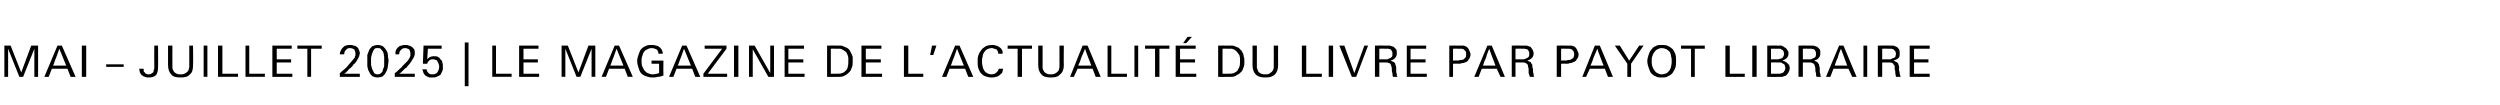 <?xml version="1.0" standalone="no"?><!DOCTYPE svg PUBLIC "-//W3C//DTD SVG 1.1//EN" "http://www.w3.org/Graphics/SVG/1.1/DTD/svg11.dtd"><svg xmlns="http://www.w3.org/2000/svg" version="1.1" width="400.2px" height="16.8px" viewBox="0 -1 400.2 16.8" style="top:-1px"><desc>Mai – juillet 2025 | Le magazine de l’actualit du livre par Payot Libraire</desc><defs/><g id="Polygon25726"><path d="m5.5 11.3l0-4.5l-1.8 4.5l-.6 0l-1.8-4.5l0 4.5l-.6 0l0-5l1 0l1.7 4.3l1.6-4.3l1.1 0l0 5l-.6 0zm5.8 0l-.5-1.3l-2.5 0l-.5 1.3l-.7 0l2.1-5l.7 0l2.2 5l-.8 0zm-1.8-4.5c-.2.5-.3.9-.5 1.4c-.2.4-.3.9-.5 1.3c.01 0 2.1 0 2.1 0c0 0-1.07-2.66-1.1-2.7zm3.6 4.5l0-5l.7 0l0 5l-.7 0zm3.9-1.6l0-.4l2.8 0l0 .4l-2.8 0zm8.3.1c0 .5-.1.9-.3 1.2c-.3.3-.7.4-1.2.4c-.2 0-.4 0-.6-.1c-.1 0-.3-.1-.4-.2c-.2-.1-.3-.3-.4-.5c0-.1-.1-.3-.1-.6c0 0 .7 0 .7 0c0 .1 0 .3 0 .4c.1.1.1.2.2.2c0 .1.1.2.2.2c.1.1.3.1.4.1c.2 0 .3 0 .4-.1c.1-.1.2-.1.3-.2c.1-.1.1-.2.1-.4c.1-.1.1-.2.1-.4c-.03.01 0-3.5 0-3.5l.6 0c0 0 .03 3.52 0 3.5zm5.6-.4c0 .7-.1 1.2-.5 1.5c-.3.4-.8.5-1.5.5c-.7 0-1.2-.1-1.5-.5c-.3-.3-.5-.8-.5-1.5c-.01-.01 0-3.1 0-3.1l.7 0c0 0-.02 3.01 0 3c0 .2 0 .4 0 .6c0 .1.1.3.2.5c.1.2.3.3.5.4c.2.1.4.1.6.1c.3 0 .5 0 .8-.2c.2-.1.4-.3.5-.5c0-.2.1-.3.1-.5c0-.1 0-.3 0-.4c-.01-.01 0-3 0-3l.6 0c0 0 .04 3.11 0 3.1zm1.7 1.9l0-5l.6 0l0 5l-.6 0zm2.3 0l0-5l.7 0l0 4.5l2.5 0l0 .5l-3.2 0zm4.4 0l0-5l.6 0l0 4.5l2.5 0l0 .5l-3.1 0zm4.3 0l0-5l3.1 0l0 .5l-2.4 0l0 1.7l2.3 0l0 .5l-2.3 0l0 1.8l2.5 0l0 .5l-3.2 0zm6.2-4.5l0 4.5l-.6 0l0-4.5l-1.6 0l0-.5l3.9 0l0 .5l-1.7 0zm4.6 4.5c0 0-.01-.57 0-.6c.2-.1.3-.3.6-.5c.2-.2.5-.4.7-.7c.2-.2.4-.5.6-.7c.2-.2.4-.5.5-.6c0-.1 0-.2.1-.3c0-.1 0-.2 0-.3c0-.3-.1-.5-.2-.7c-.2-.1-.4-.2-.7-.2c-.3 0-.5.1-.6.3c-.2.1-.3.4-.3.7c0 0-.7 0-.7 0c0-.3.1-.5.2-.7c.1-.2.2-.3.3-.4c.2-.2.3-.3.5-.3c.2-.1.4-.1.7-.1c.2 0 .3 0 .5.1c.2 0 .4.1.5.2c.2.1.3.3.3.4c.1.2.2.4.2.6c0 .2-.1.3-.1.5c-.1.1-.1.3-.2.4c-.1.2-.2.3-.3.5c-.1.1-.2.3-.4.4c-.1.2-.2.3-.4.5c-.1.1-.2.2-.4.3c0 .1-.1.2-.2.3c-.1 0-.1.1-.2.2c-.1.1-.2.1-.3.2c.02.02 2.5 0 2.5 0l0 .5l-3.2 0zm7.8-2.6c0 .3-.1.6-.1.9c-.1.4-.1.7-.3.9c-.1.3-.3.5-.5.7c-.2.1-.5.2-.9.2c-.3 0-.6-.1-.8-.2c-.2-.2-.4-.4-.5-.7c-.2-.3-.2-.5-.3-.9c0-.3 0-.6 0-.9c0-.3 0-.6 0-.9c.1-.3.2-.5.3-.8c.1-.2.3-.4.5-.6c.3-.1.5-.2.9-.2c.3 0 .6.1.8.2c.2.2.4.4.5.6c.2.3.3.5.3.9c0 .3.1.6.1.8zm-.7.1c0-.2 0-.4 0-.6c0-.3-.1-.5-.1-.7c-.1-.3-.2-.4-.4-.6c-.1-.2-.3-.2-.5-.2c-.3 0-.5 0-.6.2c-.1.1-.2.3-.3.6c-.1.2-.1.4-.2.7c0 .2 0 .4 0 .6c0 .2 0 .4 0 .6c.1.3.1.5.2.7c.1.2.2.4.3.6c.1.1.3.2.5.2c.3 0 .5-.1.6-.2c.2-.2.3-.3.3-.6c.1-.2.2-.4.2-.6c0-.3 0-.5 0-.7zm1.7 2.5c0 0 .01-.57 0-.6c.2-.1.4-.3.6-.5c.2-.2.5-.4.7-.7c.2-.2.5-.5.7-.7c.2-.2.3-.5.4-.6c0-.1.1-.2.1-.3c0-.1 0-.2 0-.3c0-.3-.1-.5-.2-.7c-.2-.1-.4-.2-.7-.2c-.2 0-.5.1-.6.3c-.2.1-.3.4-.3.7c0 0-.6 0-.6 0c0-.3 0-.5.1-.7c.1-.2.2-.3.3-.4c.2-.2.4-.3.6-.3c.1-.1.4-.1.6-.1c.2 0 .4 0 .5.1c.2 0 .4.1.5.2c.2.1.3.3.4.4c.1.2.1.4.1.6c0 .2 0 .3-.1.5c0 .1-.1.3-.2.4c-.1.2-.2.3-.3.5c-.1.1-.2.3-.3.4c-.2.2-.3.3-.4.5c-.2.1-.3.2-.4.3c-.1.1-.2.2-.3.3c0 0-.1.1-.2.2c-.1.1-.2.1-.3.2c.04.02 2.5 0 2.5 0l0 .5l-3.2 0zm7.7-1.6c0 .2 0 .5-.1.7c-.1.2-.2.4-.3.6c-.2.1-.4.2-.6.3c-.2.1-.4.1-.6.1c-.3 0-.5 0-.6 0c-.2-.1-.4-.2-.6-.3c-.1-.1-.2-.2-.3-.4c-.1-.2-.1-.4-.2-.6c0 0 .7 0 .7 0c0 .2.1.4.3.6c.2.2.4.2.6.2c.2 0 .4 0 .5-.1c.1 0 .2-.1.3-.2c.1-.2.2-.3.2-.4c.1-.2.1-.4.1-.5c0-.2 0-.3-.1-.5c0-.1-.1-.2-.2-.4c0-.1-.1-.2-.3-.2c-.1-.1-.2-.1-.4-.1c-.2 0-.4 0-.6.2c-.1.1-.3.3-.3.5c-.01.03-.7 0-.7 0l.1-2.9l2.9 0l0 .5l-2.2 0c0 0-.13 1.71-.1 1.7c.2-.3.6-.5 1-.5c.3 0 .5 0 .7.1c.2.1.3.2.4.4c.2.1.3.3.3.5c.1.2.1.4.1.7zm3.5 3.1l0-7l.6 0l0 7l-.6 0zm4.4-1.5l0-5l.6 0l0 4.5l2.5 0l0 .5l-3.1 0zm4.3 0l0-5l3.1 0l0 .5l-2.4 0l0 1.7l2.3 0l0 .5l-2.3 0l0 1.8l2.5 0l0 .5l-3.2 0zm11.6 0l0-4.5l-1.8 4.5l-.6 0l-1.8-4.5l0 4.5l-.6 0l0-5l1 0l1.7 4.3l1.6-4.3l1.1 0l0 5l-.6 0zm5.8 0l-.5-1.3l-2.5 0l-.5 1.3l-.7 0l2.1-5l.7 0l2.2 5l-.8 0zm-1.8-4.5c-.2.5-.3.9-.5 1.4c-.2.4-.3.9-.5 1.3c.01 0 2.1 0 2.1 0c0 0-1.08-2.66-1.1-2.7zm7.5 4.3c-.3.1-.6.2-.9.2c-.3.1-.6.1-.9.1c-.4 0-.7-.1-1-.2c-.3-.1-.6-.3-.8-.5c-.2-.3-.3-.5-.4-.9c-.1-.3-.2-.6-.2-1c0-.4.1-.7.2-1c.1-.3.2-.6.4-.9c.2-.2.4-.4.7-.5c.3-.2.7-.2 1-.2c.3 0 .5 0 .7.1c.2 0 .4.1.5.2c.2.1.3.3.4.4c.1.2.2.4.2.7c0 0-.7 0-.7 0c0-.3-.1-.5-.3-.7c-.2-.1-.5-.2-.8-.2c-.3 0-.5.1-.7.2c-.2.1-.4.2-.5.4c-.2.2-.2.5-.3.7c-.1.3-.1.5-.1.8c0 .2 0 .5.1.8c.1.2.2.4.3.6c.2.2.3.4.6.5c.2.1.4.2.8.2c.3 0 .7-.1 1-.2c.03.02 0-1.5 0-1.5l-1.2 0l0-.5l1.9 0c0 0-.03 2.41 0 2.4zm5.1.2l-.5-1.3l-2.5 0l-.5 1.3l-.7 0l2.1-5l.7 0l2.2 5l-.8 0zm-1.8-4.5c-.2.5-.3.9-.5 1.4c-.2.4-.3.9-.5 1.3c.01 0 2.1 0 2.1 0c0 0-1.07-2.66-1.1-2.7zm3.1 4.5l0-.5l3-4l-2.8 0l0-.5l3.5 0l0 .5l-3 4l3.1 0l0 .5l-3.8 0zm4.9 0l0-5l.7 0l0 5l-.7 0zm5.5 0l-2.5-4.4l0 4.4l-.6 0l0-5l.9 0l2.5 4.4l0-4.4l.6 0l0 5l-.9 0zm2.6 0l0-5l3.1 0l0 .5l-2.5 0l0 1.7l2.4 0l0 .5l-2.4 0l0 1.8l2.6 0l0 .5l-3.2 0zm10.9-2.5c0 .3 0 .7-.1.9c-.1.3-.2.6-.4.8c-.2.2-.4.4-.6.5c-.3.2-.6.3-1 .3c-.1 0-.3 0-.4 0c-.1 0-.3 0-.4 0c-.02.04-1.2 0-1.2 0l0-5c0 0 1.44-.02 1.4 0c.3 0 .5 0 .8 0c.2 0 .4.1.6.2c.3.1.5.2.7.4c.1.1.2.3.3.5c.1.2.2.4.3.7c0 .2 0 .4 0 .7zm-.7 0c0-.2 0-.3 0-.5c0-.2-.1-.3-.1-.5c-.1-.1-.1-.2-.2-.4c-.1-.1-.2-.2-.4-.3c-.2-.2-.4-.2-.6-.3c-.2 0-.5 0-.7 0c0-.02-.8 0-.8 0l0 4c0 0 .93.02.9 0c.4 0 .7 0 .9-.1c.3-.1.4-.2.6-.4c.2-.2.3-.4.3-.6c.1-.3.1-.6.1-.9zm2.1 2.5l0-5l3.2 0l0 .5l-2.5 0l0 1.7l2.4 0l0 .5l-2.4 0l0 1.8l2.6 0l0 .5l-3.3 0zm6.8 0l0-5l.7 0l0 4.5l2.4 0l0 .5l-3.1 0zm4.7-3.5l-.5 0l.3-1.5l.7 0l-.5 1.5zm5.6 3.5l-.5-1.3l-2.5 0l-.5 1.3l-.7 0l2.1-5l.7 0l2.2 5l-.8 0zm-1.8-4.5c-.2.5-.3.9-.5 1.4c-.2.4-.3.9-.5 1.3c0 0 2.1 0 2.1 0c0 0-1.08-2.66-1.1-2.7zm7.4 3.2c-.1.2-.1.5-.2.7c-.2.1-.3.3-.5.4c-.1.1-.3.2-.5.2c-.2.1-.4.1-.7.1c-.4 0-.7-.1-1-.2c-.3-.1-.5-.3-.7-.5c-.2-.3-.3-.5-.4-.8c-.1-.4-.1-.7-.1-1c0-.4 0-.7.1-1c.1-.4.3-.6.5-.9c.1-.2.4-.4.7-.6c.2-.1.6-.2 1-.2c.2 0 .4 0 .6.1c.2 0 .4.1.5.2c.2.1.4.3.5.5c.1.1.1.3.1.6c0 0-.7 0-.7 0c0-.2 0-.3-.1-.4c0-.1-.1-.2-.2-.3c-.1 0-.2-.1-.4-.1c-.1-.1-.2-.1-.4-.1c-.2 0-.5.1-.7.2c-.2.1-.3.3-.5.5c-.1.2-.2.4-.2.7c-.1.2-.1.5-.1.7c0 .3 0 .5.1.8c0 .2.1.4.2.6c.1.2.3.4.5.5c.2.1.4.2.7.2c.4 0 .6-.1.8-.3c.2-.1.3-.4.4-.6c0 0 .7 0 .7 0zm3-3.2l0 4.5l-.7 0l0-4.5l-1.6 0l0-.5l3.9 0l0 .5l-1.6 0zm6.7 2.6c0 .7-.2 1.2-.6 1.5c-.3.4-.8.5-1.5.5c-.6 0-1.2-.1-1.5-.5c-.3-.3-.5-.8-.5-1.5c0-.01 0-3.1 0-3.1l.7 0c0 0-.01 3.01 0 3c0 .2 0 .4 0 .6c0 .1.1.3.2.5c.1.2.3.3.5.4c.2.1.4.1.6.1c.3 0 .5 0 .8-.2c.2-.1.4-.3.5-.5c0-.2.1-.3.1-.5c0-.1 0-.3 0-.4c0-.01 0-3 0-3l.7 0c0 0-.04 3.11 0 3.1zm5.1 1.9l-.5-1.3l-2.4 0l-.6 1.3l-.6 0l2-5l.8 0l2.1 5l-.8 0zm-1.7-4.5c-.2.5-.4.9-.6 1.4c-.1.4-.3.9-.5 1.3c.04 0 2.1 0 2.1 0c0 0-1.05-2.66-1-2.7zm3.6 4.5l0-5l.6 0l0 4.5l2.5 0l0 .5l-3.1 0zm4.3 0l0-5l.6 0l0 5l-.6 0zm4-4.5l0 4.5l-.7 0l0-4.5l-1.6 0l0-.5l3.9 0l0 .5l-1.6 0zm2.6 4.5l0-5l3.2 0l0 .5l-2.5 0l0 1.7l2.4 0l0 .5l-2.4 0l0 1.8l2.6 0l0 .5l-3.3 0zm1.7-5.4l-.5 0l.7-1l.7 0l-.9 1zm9.3 2.9c0 .3 0 .7-.1.9c-.1.3-.2.6-.4.8c-.2.2-.4.4-.7.5c-.2.2-.5.3-.9.3c-.1 0-.3 0-.4 0c-.2 0-.3 0-.5 0c.05.04-1.2 0-1.2 0l0-5c0 0 1.51-.02 1.5 0c.2 0 .5 0 .7 0c.3 0 .5.1.7.2c.3.1.5.2.6.4c.2.1.3.3.4.5c.1.2.2.4.2.7c.1.2.1.4.1.7zm-.7 0c0-.2 0-.3 0-.5c0-.2-.1-.3-.1-.5c-.1-.1-.2-.2-.3-.4c-.1-.1-.2-.2-.3-.3c-.2-.2-.4-.2-.6-.3c-.3 0-.5 0-.7 0c-.03-.02-.8 0-.8 0l0 4c0 0 .9.02.9 0c.3 0 .6 0 .9-.1c.2-.1.4-.2.6-.4c.1-.2.2-.4.3-.6c.1-.3.1-.6.1-.9zm6.1.6c0 .7-.2 1.2-.5 1.5c-.4.4-.9.5-1.5.5c-.7 0-1.2-.1-1.6-.5c-.3-.3-.5-.8-.5-1.5c.03-.01 0-3.1 0-3.1l.7 0c0 0 .01 3.01 0 3c0 .2 0 .4 0 .6c.1.1.1.3.2.5c.1.2.3.3.5.4c.2.1.4.1.7.1c.2 0 .5 0 .7-.2c.2-.1.4-.3.5-.5c.1-.2.1-.3.1-.5c0-.1 0-.3 0-.4c.02-.01 0-3 0-3l.7 0c0 0-.02 3.11 0 3.1zm3.8 1.9l0-5l.7 0l0 4.5l2.5 0l0 .5l-3.2 0zm4.3 0l0-5l.7 0l0 5l-.7 0zm4.4 0l-.7 0l-2-5l.8 0l1.6 4.4l1.6-4.4l.6 0l-1.9 5zm5.9 0c-.1-.2-.1-.4-.1-.6c-.1-.2-.1-.4-.1-.6c0-.2 0-.4-.1-.5c0-.1 0-.2-.1-.3c0-.1-.1-.2-.3-.2c-.1-.1-.2-.1-.5-.1c.04-.01-1 0-1 0l0 2.3l-.7 0l0-5c0 0 1.81-.02 1.8 0c.2 0 .4 0 .6 0c.2.1.4.1.6.2c.1.1.3.3.4.4c.1.2.1.4.1.6c0 .4-.1.6-.3.8c-.1.2-.4.3-.7.4c.2.1.3.1.4.2c.1 0 .2.1.3.2c0 .1.1.2.1.3c0 .1.1.2.1.4c0 .1 0 .3 0 .5c0 .2 0 .4.1.5c0 .1 0 .2 0 .3c.1.1.1.2.1.2c0 0-.7 0-.7 0zm-.1-3.7c0-.2 0-.3-.1-.4c0-.1-.1-.2-.2-.3c-.1 0-.3-.1-.4-.1c-.1 0-.3 0-.4 0c-.04-.02-1 0-1 0l0 1.7c0 0 .78 0 .8 0c.1 0 .3 0 .5 0c.1-.1.3-.1.4-.2c.1 0 .2-.1.3-.2c.1-.1.1-.3.1-.5zm2.3 3.7l0-5l3.1 0l0 .5l-2.5 0l0 1.7l2.4 0l0 .5l-2.4 0l0 1.8l2.6 0l0 .5l-3.2 0zm10.2-3.6c0 .3-.1.6-.3.8c-.1.3-.3.4-.6.5c-.2.1-.3.1-.5.1c-.1.1-.3.1-.5.1c.04-.02-.9 0-.9 0l0 2.1l-.6 0l0-5c0 0 1.52-.02 1.5 0c.2 0 .5 0 .7 0c.2 0 .4.1.6.2c.2.2.3.3.4.6c.1.2.2.4.2.6zm-.7 0c0-.2 0-.4-.1-.5c-.1-.1-.2-.2-.3-.3c-.1 0-.2-.1-.3-.1c-.2 0-.3 0-.5 0c0-.02-.9 0-.9 0l0 1.9c0 0 .71-.04.7 0c.2 0 .4-.1.5-.1c.2 0 .3 0 .5-.1c.1-.1.2-.2.3-.3c.1-.1.1-.3.1-.5zm5.5 3.6l-.6-1.3l-2.4 0l-.5 1.3l-.7 0l2.1-5l.7 0l2.1 5l-.7 0zm-1.8-4.5c-.2.5-.4.9-.5 1.4c-.2.4-.4.9-.5 1.3c-.03 0 2 0 2 0c0 0-1.02-2.66-1-2.7zm6.5 4.5c-.1-.2-.1-.4-.2-.6c0-.2 0-.4 0-.6c0-.2-.1-.4-.1-.5c0-.1 0-.2-.1-.3c-.1-.1-.2-.2-.3-.2c-.1-.1-.3-.1-.5-.1c.02-.01-1.1 0-1.1 0l0 2.3l-.6 0l0-5c0 0 1.79-.02 1.8 0c.2 0 .4 0 .6 0c.2.1.4.1.6.2c.1.1.2.3.3.4c.1.2.2.4.2.6c0 .4-.1.6-.3.8c-.2.2-.4.3-.7.4c.1.1.3.1.4.2c.1 0 .2.1.2.2c.1.1.1.2.2.3c0 .1 0 .2 0 .4c.1.1.1.3.1.5c0 .2 0 .4.1.5c0 .1 0 .2 0 .3c0 .1.1.2.1.2c0 0-.7 0-.7 0zm-.1-3.7c0-.2 0-.3-.1-.4c0-.1-.1-.2-.2-.3c-.2 0-.3-.1-.4-.1c-.2 0-.3 0-.5 0c.05-.02-1 0-1 0l0 1.7c0 0 .86 0 .9 0c.1 0 .3 0 .4 0c.2-.1.4-.1.5-.2c.1 0 .2-.1.3-.2c.1-.1.1-.3.1-.5zm7.9.1c0 .3-.1.6-.3.8c-.1.3-.4.4-.7.5c-.1.1-.2.1-.4.1c-.2.1-.3.1-.5.1c.02-.02-.9 0-.9 0l0 2.1l-.7 0l0-5c0 0 1.59-.02 1.6 0c.2 0 .4 0 .6 0c.3 0 .5.1.7.2c.2.2.3.3.4.6c.1.2.2.4.2.6zm-.7 0c0-.2-.1-.4-.1-.5c-.1-.1-.2-.2-.3-.3c-.1 0-.2-.1-.4-.1c-.1 0-.3 0-.4 0c-.03-.02-.9 0-.9 0l0 1.9c0 0 .68-.04.7 0c.2 0 .3-.1.5-.1c.2 0 .3 0 .4-.1c.2-.1.3-.2.4-.3c0-.1.1-.3.1-.5zm5.4 3.6l-.5-1.3l-2.4 0l-.6 1.3l-.6 0l2-5l.8 0l2.1 5l-.8 0zm-1.7-4.5c-.2.5-.4.9-.6 1.4c-.1.4-.3.9-.5 1.3c.04 0 2.1 0 2.1 0c0 0-1.04-2.66-1-2.7zm5.4 2.4l0 2.1l-.6 0l0-2.1l-2-2.9l.8 0l1.5 2.4l1.6-2.4l.7 0l-2 2.9zm7.2-.4c0 .3 0 .7-.1 1c-.1.3-.3.6-.4.8c-.2.3-.5.5-.8.6c-.2.2-.6.2-1 .2c-.4 0-.7 0-1-.2c-.3-.1-.5-.3-.7-.5c-.2-.3-.3-.6-.4-.9c-.1-.3-.2-.6-.2-1c0-.4.1-.7.2-1c.1-.3.2-.6.4-.8c.2-.3.4-.5.7-.6c.3-.2.6-.2 1-.2c.4 0 .8 0 1.1.2c.2.1.5.3.7.5c.1.2.3.5.4.8c.1.4.1.7.1 1.1zm-.7 0c0-.3 0-.5-.1-.8c0-.2-.1-.5-.2-.7c-.2-.1-.3-.3-.5-.4c-.2-.1-.5-.2-.8-.2c-.3 0-.5.1-.7.2c-.2.1-.4.3-.5.5c-.2.2-.2.4-.3.6c-.1.3-.1.5-.1.8c0 .2 0 .5.1.8c.1.2.1.4.3.6c.1.2.3.4.5.5c.2.1.4.2.7.2c.3 0 .6-.1.8-.2c.2-.1.3-.3.5-.5c.1-.2.2-.4.2-.6c.1-.3.1-.6.1-.8zm3.7-2l0 4.5l-.6 0l0-4.5l-1.6 0l0-.5l3.8 0l0 .5l-1.6 0zm4.9 4.5l0-5l.7 0l0 4.5l2.4 0l0 .5l-3.1 0zm4.3 0l0-5l.7 0l0 5l-.7 0zm6-1.4c0 .3-.1.5-.2.7c-.1.2-.3.4-.4.5c-.2.1-.4.1-.6.2c-.3 0-.5 0-.7 0c-.04.04-1.7 0-1.7 0l0-5c0 0 1.74-.02 1.7 0c.2 0 .4 0 .6 0c.2.1.4.2.5.3c.2.1.3.2.4.4c.1.1.2.3.2.5c0 .4-.1.6-.3.8c-.2.2-.4.3-.7.4c.4.1.6.2.8.4c.3.2.4.5.4.8zm-.9-2.3c0-.1-.1-.3-.1-.4c-.1-.1-.1-.2-.2-.2c-.1-.1-.2-.1-.3-.2c-.2 0-.3 0-.4 0c-.02 0-1.1 0-1.1 0l0 1.7c0 0 .98-.02 1 0c.1 0 .3 0 .4-.1c.1 0 .2 0 .4-.1c.1-.1.1-.2.2-.3c0-.1.1-.2.1-.4zm.2 2.3c0-.2-.1-.3-.1-.5c-.1-.1-.2-.2-.3-.2c-.1-.1-.2-.2-.4-.2c-.1 0-.3 0-.4 0c-.03-.03-1.1 0-1.1 0l0 1.8c0 0 .87.02.9 0c.1 0 .3 0 .5 0c.1 0 .3-.1.4-.1c.2-.1.3-.2.3-.3c.1-.1.2-.3.2-.5zm5 1.4c-.1-.2-.1-.4-.1-.6c-.1-.2-.1-.4-.1-.6c0-.2 0-.4-.1-.5c0-.1 0-.2-.1-.3c-.1-.1-.1-.2-.3-.2c-.1-.1-.3-.1-.5-.1c.04-.01-1 0-1 0l0 2.3l-.7 0l0-5c0 0 1.81-.02 1.8 0c.2 0 .4 0 .6 0c.2.1.4.1.6.2c.1.1.3.3.4.4c.1.2.1.4.1.6c0 .4-.1.6-.3.8c-.1.2-.4.3-.7.4c.2.1.3.1.4.2c.1 0 .2.1.2.2c.1.1.2.2.2.3c0 .1 0 .2.1.4c0 .1 0 .3 0 .5c0 .2 0 .4.1.5c0 .1 0 .2 0 .3c.1.1.1.2.1.2c0 0-.7 0-.7 0zm-.1-3.7c0-.2 0-.3-.1-.4c0-.1-.1-.2-.2-.3c-.1 0-.3-.1-.4-.1c-.2 0-.3 0-.4 0c-.04-.02-1 0-1 0l0 1.7c0 0 .78 0 .8 0c.1 0 .3 0 .5 0c.1-.1.3-.1.4-.2c.1 0 .2-.1.3-.2c.1-.1.1-.3.1-.5zm5.8 3.7l-.6-1.3l-2.4 0l-.5 1.3l-.7 0l2.1-5l.7 0l2.1 5l-.7 0zm-1.8-4.5c-.2.5-.4.9-.5 1.4c-.2.4-.4.9-.5 1.3c-.02 0 2 0 2 0c0 0-1-2.66-1-2.7zm3.6 4.5l0-5l.6 0l0 5l-.6 0zm5.2 0c0-.2-.1-.4-.1-.6c0-.2 0-.4-.1-.6c0-.2 0-.4 0-.5c0-.1-.1-.2-.2-.3c0-.1-.1-.2-.2-.2c-.1-.1-.3-.1-.5-.1c-.02-.01-1.1 0-1.1 0l0 2.3l-.7 0l0-5c0 0 1.85-.02 1.8 0c.3 0 .5 0 .7 0c.2.1.3.1.5.2c.2.1.3.3.4.4c.1.2.1.4.1.6c0 .4 0 .6-.2.8c-.2.2-.5.3-.8.4c.2.1.3.1.4.2c.1 0 .2.1.3.2c.1.1.1.2.1.3c.1.1.1.2.1.4c0 .1 0 .3 0 .5c.1.2.1.4.1.5c0 .1.1.2.1.3c0 .1 0 .2.1.2c0 0-.8 0-.8 0zm0-3.7c0-.2-.1-.3-.1-.4c-.1-.1-.2-.2-.3-.3c-.1 0-.2-.1-.4-.1c-.1 0-.3 0-.4 0c0-.02-1 0-1 0l0 1.7c0 0 .82 0 .8 0c.2 0 .3 0 .5 0c.2-.1.3-.1.4-.2c.2 0 .3-.1.4-.2c0-.1.1-.3.1-.5zm2.2 3.7l0-5l3.2 0l0 .5l-2.5 0l0 1.7l2.3 0l0 .5l-2.3 0l0 1.8l2.5 0l0 .5l-3.2 0z" stroke="none" fill="#000"/></g></svg>